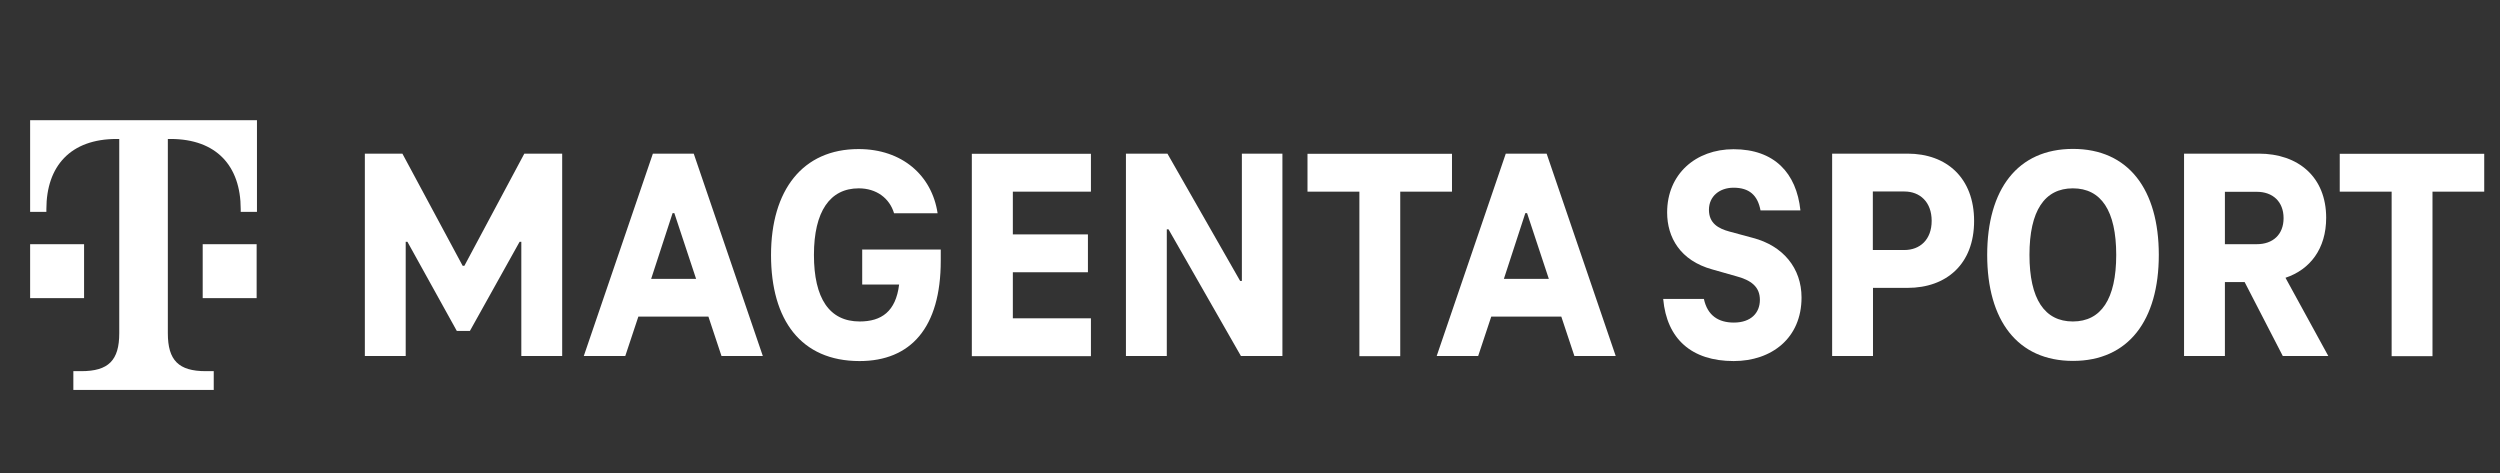 <?xml version="1.0" encoding="UTF-8"?>
<svg xmlns="http://www.w3.org/2000/svg" viewBox="0 0 158.49 30">
  
  <rect x="0" y="0" width="158.49" height="30" fill="#333333" stroke="none"/>
  
  <defs>
    <style>
      .st0 {
        fill-rule: evenodd;
      }

      .st0, .st1 {
        fill: #fff;
      }

      .st2 {
        display: none;
      }
    </style>
  </defs>
  <g id="MagentaSport">
    <g id="Wortmarke">
      <g>
        <path class="st1" d="M33.24,9.74h2.4v12.83h-2.59v-7.24h-.11l-3.15,5.65h-.83l-3.13-5.65h-.11v7.24h-2.59v-12.83h2.38l3.82,7.11h.11l3.8-7.11Z"/>
        <path class="st1" d="M45.74,22.57l-.83-2.5h-4.44l-.83,2.5h-2.63l4.38-12.83h2.59l4.38,12.83h-2.63ZM41.27,17.68h2.86l-1.38-4.17h-.11l-1.36,4.17Z"/>
        <path class="st1" d="M54.64,15.82h5v.71c0,4.24-1.9,6.36-5.15,6.36-3.72,0-5.61-2.61-5.61-6.72s2-6.72,5.55-6.72c2.76,0,4.65,1.67,5.01,4.07h-2.76c-.29-.96-1.12-1.58-2.24-1.58-1.82,0-2.84,1.46-2.84,4.22s.98,4.22,2.9,4.22c1.38,0,2.29-.63,2.5-2.34h-2.34v-2.23h-.02Z"/>
        <path class="st1" d="M69.16,12.15h-4.95v2.71h4.76v2.4h-4.76v2.92h4.95v2.4h-7.55v-12.83h7.55v2.4Z"/>
        <path class="st1" d="M78.72,9.74h2.58v12.83h-2.63l-4.59-8.03h-.11v8.03h-2.59v-12.83h2.63l4.61,8.07h.11v-8.07Z"/>
        <path class="st1" d="M82.89,12.15v-2.4h9.16v2.4h-3.28v10.43h-2.59v-10.43h-3.28Z"/>
        <path class="st1" d="M99.81,22.57l-.83-2.5h-4.44l-.83,2.5h-2.63l4.38-12.83h2.59l4.38,12.83h-2.63ZM95.33,17.68h2.86l-1.38-4.17h-.11l-1.36,4.17Z"/>
        <path class="st1" d="M105.44,18.95h2.58c.23,1.07.94,1.5,1.9,1.5,1.09,0,1.65-.62,1.65-1.44s-.54-1.25-1.54-1.51l-1.48-.42c-2.03-.56-2.86-2.03-2.86-3.61,0-2.44,1.82-4.01,4.21-4.01,2.59,0,3.99,1.51,4.24,3.88h-2.53c-.18-.96-.71-1.44-1.71-1.44-.88,0-1.56.54-1.56,1.4s.6,1.19,1.3,1.38l1.48.4c1.92.5,3.09,1.92,3.09,3.78,0,2.58-1.9,4.03-4.3,4.03-2.67,0-4.24-1.4-4.47-3.93Z"/>
        <path class="st1" d="M120.93,9.74c2.48,0,4.22,1.54,4.22,4.27s-1.75,4.24-4.22,4.24h-2.19v4.32h-2.59v-12.83h4.79ZM120.73,15.85c.98,0,1.73-.65,1.73-1.85s-.75-1.86-1.73-1.86h-2v3.71h2Z"/>
        <path class="st1" d="M125.98,16.16c0-4.15,1.92-6.72,5.44-6.72s5.44,2.58,5.44,6.72-1.92,6.72-5.44,6.72-5.44-2.57-5.44-6.72ZM134.16,16.16c0-2.81-.96-4.22-2.75-4.22s-2.75,1.42-2.75,4.22.96,4.22,2.75,4.22,2.75-1.42,2.75-4.22Z"/>
        <path class="st1" d="M147.6,22.57h-2.88l-2.42-4.69h-1.25v4.69h-2.59v-12.83h4.74c2.5,0,4.27,1.48,4.27,4.07,0,1.96-1.02,3.28-2.58,3.8l2.71,4.95ZM141.05,12.15v3.33h2.03c1,0,1.69-.6,1.69-1.65s-.69-1.67-1.69-1.67h-2.03Z"/>
        <path class="st1" d="M148.33,12.15v-2.4h9.16v2.4h-3.28v10.43h-2.59v-10.43h-3.28Z"/>
      </g>
    </g>
    <g id="Telekom_Logo">
      <path class="st1" d="M5.33,18.9H1.91v-3.42h3.42v3.42h0ZM1.91,7.61v5.82h1.03v-.17c0-2.74,1.54-4.45,4.45-4.45h.17v12.32c0,1.71-.68,2.4-2.4,2.4h-.51v1.19h8.9v-1.19h-.51c-1.71,0-2.4-.68-2.4-2.4v-12.32h.17c2.91,0,4.45,1.71,4.45,4.45v.17h1.03v-5.81H1.91ZM12.85,18.9h3.42v-3.42h-3.42v3.42h0Z"/>
    </g>
  </g>
  <g id="Dyn" class="st2">
    <path class="st0" d="M123.07,11.6v9.81c0,.19.16.35.36.35h1.58c.2,0,.36-.16.36-.35v-9.81c0-1.87,1.54-3.39,3.44-3.39s3.44,1.52,3.44,3.39v9.82c0,.19.15.34.34.34h1.61c.19,0,.34-.15.34-.34v-9.82c0-3.11-2.57-5.64-5.73-5.64s-5.73,2.53-5.73,5.64Z"/>
    <path class="st0" d="M121.51,4.42c-1.95,1.92-3.02,4.47-3.02,7.18v9.79c0,.21.17.37.38.37h1.54c.21,0,.38-.17.38-.37v-9.79c0-4.36,3.6-7.9,8.03-7.9s8.03,3.54,8.03,7.9v9.78c0,.21.17.38.39.38h1.52c.21,0,.39-.17.39-.38v-9.78h0c0-2.71-1.07-5.27-3.02-7.18-1.95-1.92-4.54-2.98-7.3-2.98s-5.35,1.06-7.3,2.98Z"/>
    <path class="st0" d="M111.6,11.6V1.79c0-.19-.16-.35-.36-.35h-1.58c-.2,0-.36.16-.36.35v9.81c0,1.87-1.54,3.39-3.44,3.39s-3.44-1.52-3.44-3.39V1.78c0-.19-.15-.34-.34-.34h-1.61c-.19,0-.34.15-.34.34v9.82c0,3.11,2.57,5.64,5.73,5.64s5.73-2.53,5.73-5.64Z"/>
    <path class="st0" d="M115.82,1.44h-1.54c-.21,0-.38.17-.38.37v9.79c0,3.87-2.84,7.1-6.58,7.77h0c-.18.03-.31.18-.31.37v7.91c0,.19.16.35.36.35h1.58c.2,0,.36-.16.36-.35v-6.3s0,0,0,0c0-.1.06-.18.15-.21,0,0,0,0,0,0,1.38-.5,2.65-1.29,3.72-2.35,1.95-1.92,3.02-4.47,3.02-7.18V1.82c0-.21-.17-.37-.38-.37Z"/>
    <path class="st0" d="M95.92,1.44h1.54c.21,0,.38.17.38.37v9.79c0,3.87,2.84,7.1,6.58,7.77h0c.18.03.31.18.31.37v7.91c0,.19-.16.35-.36.35h-1.58c-.2,0-.36-.16-.36-.35v-6.3s0,0,0,0c0-.1-.06-.18-.15-.21,0,0,0,0,0,0-1.38-.5-2.65-1.29-3.72-2.35-1.95-1.92-3.02-4.47-3.02-7.18V1.82c0-.21.17-.37.38-.37Z"/>
    <path class="st0" d="M90.23,4.42c-1.95-1.92-4.54-2.98-7.3-2.98h-9.94c-.21,0-.38.17-.38.37v1.51c0,.21.17.37.38.37h9.94c4.43,0,8.03,3.54,8.03,7.9s-3.6,7.9-8.03,7.9h-7.8c-.13,0-.23-.1-.23-.23v-6.73c0-.21-.17-.38-.39-.38h-1.52c-.21,0-.38.17-.38.38v8.84c0,.21.17.38.39.38h9.94c2.76,0,5.35-1.06,7.3-2.98,1.95-1.92,3.02-4.47,3.02-7.18s-1.07-5.27-3.02-7.18Z"/>
    <path class="st0" d="M82.94,5.96h0s-9.96,0-9.96,0c-.2,0-.36.16-.36.35v1.56c0,.19.16.35.36.35h9.96c1.9,0,3.44,1.52,3.44,3.39s-1.54,3.39-3.44,3.39h-3.21c-.12,0-.23-.1-.23-.22v-2.26c0-.19-.15-.34-.34-.34h-1.61c-.19,0-.34.15-.34.34v4.36c0,.21.17.38.39.38h.3s0,0,0,0h5.05c3.16,0,5.73-2.53,5.73-5.64s-2.57-5.64-5.73-5.64Z"/>
  </g>
  <g id="Barmer_ProB" class="st2">
    <path class="st1" d="M124.96.6c.11,0,.22.04.3.12.08.08.12.18.12.3v27.37c0,.23-.19.42-.42.42h-43.93c-.11,0-.22-.04-.3-.12-.08-.08-.12-.19-.12-.3V1.02c0-.23.19-.42.42-.42h43.93ZM122.3,20.94c0-.07-.03-.15-.07-.21l-3.9-8.45c-.25-.54-.32-.65-.45-.65-.14,0-.21.1-.46.65l-3.88,8.45c-.03.07-.06.14-.06.21,0,.12.08.17.27.17h.24c.27,0,.34-.07.49-.39l3.4-7.49,1.61,3.54s.03.08.04.12c0,.05-.04.07-.13.07h-2.5l-.21.45c-.03.06-.05.13-.06.2,0,.12.08.17.26.17h2.89c.15,0,.18.04.24.16l1.25,2.77c.15.32.22.39.49.39h.28c.18,0,.27-.05.27-.18h0ZM117.87,5.42s-.03,0-.03-.02c0,0,0,0,0,0v-1.15s.01-.03.03-.03c0,0,0,0,0,0h1.51c.44,0,.89.07.89.58,0,.55-.46.62-.89.62h-1.51ZM116.57,3.41h0v5.15c0,.12.1.22.22.22,0,0,0,0,0,0h.83c.12,0,.22-.09.22-.22,0,0,0,0,0,0v-2.06s.01-.03.02-.03c0,0,0,0,0,0h1.25c.75,0,1.04.38,1.04.89v1.2c0,.12.1.22.22.22,0,0,0,0,0,0h.85c.12,0,.22-.1.22-.22,0,0,0,0,0,0v-1.31c0-.49-.28-1.06-.86-1.25-.02,0-.02-.01,0-.02.51-.08.9-.65.9-1.29,0-1.06-.7-1.5-1.69-1.5h-3c-.12,0-.22.1-.22.22h0ZM110.86,3.41v5.15c0,.12.1.22.22.22,0,0,0,0,0,0h3.93c.12,0,.22-.1.22-.22,0,0,0,0,0,0v-.62c0-.12-.1-.22-.22-.22,0,0,0,0,0,0h-2.86s-.03,0-.03-.02c0,0,0,0,0,0v-1.19s.01-.03.02-.03c0,0,0,0,0,0h2.86c.12,0,.22-.1.22-.22,0,0,0,0,0,0v-.61c0-.12-.1-.22-.22-.22,0,0,0,0,0,0h-2.86s-.03,0-.03-.02c0,0,0,0,0,0v-1.15s.01-.03.03-.03c0,0,0,0,0,0h2.86c.12,0,.22-.1.22-.22,0,0,0,0,0,0v-.57c0-.12-.1-.22-.22-.22,0,0,0,0,0,0h-3.93c-.12,0-.22.1-.22.22,0,0,0,0,0,0ZM103.1,3.41h0v5.15c0,.12.1.22.22.22,0,0,0,0,0,0h.79c.12,0,.22-.1.22-.22,0,0,0,0,0,0v-3.82c0-.05.02-.06.03,0l1.29,3.86c.04.11.15.19.27.19h.69c.12,0,.23-.08.26-.19l1.29-3.86c.02-.05.03-.05.03,0v3.82c0,.12.1.22.22.22,0,0,0,0,0,0h.79c.12,0,.22-.1.22-.22,0,0,0,0,0,0V3.41c0-.12-.1-.22-.22-.22,0,0,0,0,0,0h-1.61c-.12,0-.23.08-.27.19l-1.06,3.27s-.02.03-.03,0l-1.05-3.27c-.04-.11-.15-.19-.27-.19h-1.61c-.12,0-.22.09-.22.22,0,0,0,0,0,0h0ZM110.88,15.84c.04.37.04.74.01,1.1-.16-.17-.38-.26-.61-.23-.04,0-.1.01-.15.02,0-.17-.02-.33-.05-.5.12-.05.24-.12.36-.19.13-.08.26-.16.37-.26.02-.02.04-.04.06-.05,0,.03,0,.07.01.1ZM103.2,14.15c-.37.01-.73.08-1.07.21-.16.06-.32.15-.45.26.31-.8.84-1.5,1.51-2.04.28-.25.59-.45.92-.61.04-.02.09-.04.15-.07.13-.06.26-.11.39-.15.23,0,.46.02.68.06.28.04.56.1.83.18.26.09.52.19.77.31,0,0,.61.27,1.01.62.45.38.64.56.93.95.17.23.33.47.47.72.13.23.23.47.33.72-.04.01-.08.02-.12.03-.22.04-.47.03-.7.01-.46-.05-.92-.14-1.36-.28-.1-.03-.2-.06-.29-.09-.11-.03-.22-.07-.33-.1-.36-.12-.93-.26-1.37-.37-.21-.06-.41-.11-.62-.16-.23-.05-.47-.1-.71-.14-.32-.05-.64-.07-.97-.06ZM107.83,12.64c-.23-.17-.48-.31-.73-.44-.69-.33-1.44-.52-2.2-.54.48-.13.97-.2,1.47-.2,1.47,0,2.83.56,3.48,1.44l.03.05s0,0,0,0c.02.03.04.07.07.1l.02.03s.02.03.02.04c0,.01.01.02.02.03l.02.03.02.03c.09.18.15.37.17.57v.02c.02.09.05.17.09.25,0,0,0,.02.01.02.02.04.04.09.07.13,0,.01,0,.02.01.03,0,.05-.01.11-.03.16-.02.11-.05.22-.09.32-.05.1-.1.2-.17.29-.06.08-.14.15-.23.2-.02.01-.04.02-.06.03-.08-.24-.18-.46-.3-.68-.13-.25-.29-.5-.46-.73-.17-.23-.36-.44-.56-.64-.05-.05-.1-.1-.16-.15l-.16-.14c-.11-.09-.22-.17-.34-.26ZM110.64,16.9c.09.03.16.09.22.16l-.03.2s0,.03-.01.04c0,.02,0,.03,0,.05-.22,1.09-.8,2.07-1.66,2.77.02-.03.04-.06.05-.08l.12-.18.11-.19.03-.04.02-.05.05-.09c.13-.25.24-.52.33-.79.09-.27.15-.55.2-.83.05-.32.07-.65.06-.97.06-.02.12-.03.18-.03.11-.02.23,0,.34.03ZM109.9,15.5l.03-.02c.1-.06.18-.13.25-.21.07-.08.13-.18.17-.28.04-.1.08-.21.1-.32.02-.07.03-.13.03-.2.14.33.25.68.33,1.04,0,.01,0,.03,0,.04,0,.01,0,.02.01.03,0,.01,0,.02,0,.03-.03.03-.07.06-.11.09-.12.09-.24.16-.37.23-.09.04-.22.1-.32.14-.03-.19-.07-.39-.14-.57ZM108.61,20.52s-.03.01-.03.02c-.03.02-.06.04-.09.06-.71.4-1.52.61-2.34.61-1.31,0-2.56-.54-3.45-1.49,1.3.6,2.41.32,2.64.25.39-.12.68-.27.89-.44.22-.18.35-.35.37-.55.11-.75-.25-.92-.97-1.24.23.13.5.28.66.49.15.21.21.55.07.75-.03.05-.07.09-.11.12,0,0,0,0-.01,0-.02.02-.04.03-.06.05,0,0-.02.01-.02.02-.05.04-.1.07-.16.11-.28.16-.61.25-1.02.3-.61.08-1.22,0-1.79-.21-.06-.02-.13-.05-.19-.08-.19-.08-.35-.2-.5-.34-.12-.11-.22-.24-.31-.38-.06-.09-.11-.19-.16-.28-.05-.1-.1-.2-.14-.31-.04-.11-.08-.22-.11-.33-.03-.11-.06-.22-.08-.33-.02-.11-.04-.22-.05-.34-.02-.11-.03-.22-.03-.33,0-.11,0-.21,0-.32,0-.1,0-.2.02-.3.01-.11.03-.22.07-.33.03-.1.08-.2.14-.29.02-.04.05-.08.08-.12.04-.05.09-.1.14-.15.07-.06.15-.11.23-.16l.03-.02c.11-.06.22-.11.34-.15.46-.16,1.1-.16,1.56-.08.04,0,.08.01.11.02.02,0,.05.01.1.02.35.07.71.15,1.06.24.75.17,1.51.37,2.28.49.39.06.78.12,1.17.13.21.01.42,0,.62-.04.05,0,.1-.02.15-.03.06.18.11.37.14.56-.29.11-.59.21-.9.27-.27.07-.87.18-1.16.22-.59.09-1.17.13-1.76.16-.3.02-.6.02-.9.03-.15,0-.81,0-.81,0l.04.04h0l.04.04h.31c.15,0,.29,0,.45,0,.3,0,.6,0,.9-.01.6-.02,1.19-.06,1.79-.13.59-.07,1.19-.17,1.76-.36.1-.03.2-.07.29-.11.02.15.04.31.05.46-.13.04-.26.09-.39.15-.11.05-.22.11-.33.17-.21.12-.42.26-.62.41-.2.14-.39.3-.58.45s-.36.34-.55.5c-.27.24-.55.47-.83.69-.03.02-.05.05-.07.09-.02.04-.05.08-.09.12-.02.02-.03.04-.05.05l-.04.05-.1.11c.18-.12.52-.42.68-.55.2-.15.38-.3.57-.46l.56-.47c.19-.15.38-.3.58-.44.2-.14.41-.27.61-.39.1-.06.21-.12.32-.17.1-.05.21-.1.32-.14h0c.01.32,0,.63-.05.93-.12.86-.45,1.69-.96,2.4-.11.08-.23.16-.34.23h0ZM110.46,13.9s0,0-.02-.04c-.01-.04-.02-.08-.03-.12,0-.02,0-.04,0-.06,0-.03,0-.05-.01-.08h0c-.03-.18-.09-.35-.17-.51l-.02-.04-.02-.04s-.03-.05-.04-.08c-.03-.04-.06-.09-.09-.14l-.04-.05c-.67-.9-2.06-1.52-3.65-1.52-.76,0-1.51.15-2.21.46l-.11.05h-.01c-.36.18-.7.4-.99.66h-.01c-.81.67-1.39,1.55-1.69,2.54-.03.08-.05.17-.07.26,0,.03-.01.05-.02.08l-.02.08s-.02.07-.02.1c-.01.05-.02.1-.03.15,0,.02,0,.04-.01.06-.03.17-.05.35-.05.53v.37s0,.06,0,.09c0,.12.02.23.03.34.04.36.12.72.24,1.07,0,.02.02.04.02.05.01.03.02.05.03.07.01.03.02.06.03.09,0,.02.02.03.02.05.02.04.04.09.06.14,0,0,0,.01,0,.02.02.04.04.08.05.12,0,.01.01.03.02.04l.05.1s.02.03.02.04c.02.03.03.06.05.09.03.05.06.1.09.16,0,0,0,0,0,.01,0,.01.02.02.02.03.08.13.16.25.26.37.01.01.09.11.12.15.04.05.08.1.08.1,1.08,1.27,2.72,1.91,4.37,1.72.66-.08,1.3-.29,1.87-.62,0-.01.02-.02.03-.03,0,0,0,0,.01,0,0,0,.02-.01.03-.02.02,0,.04-.02.04-.02h0c1.22-.74,2.07-1.97,2.34-3.37,0,0,0-.01,0-.02,0,0,0,0,0,0,0,0,0,0,0,0h0c.09-.5.11-1.01.05-1.51-.01-.1-.03-.19-.04-.29,0,0,0-.01,0-.02v-.03s0-.03,0-.04c-.1-.47-.25-.92-.47-1.34-.03-.04-.05-.08-.06-.12v-.02s-.02-.04-.03-.06h0ZM98.17,5.42s-.03,0-.03-.02c0,0,0,0,0,0v-1.15s.01-.03.03-.03c0,0,0,0,0,0h1.51c.44,0,.89.07.89.58,0,.55-.46.62-.89.62h-1.51ZM96.87,3.41v5.15c0,.12.1.22.22.22,0,0,0,0,0,0h.83c.12,0,.22-.1.22-.22,0,0,0,0,0,0v-2.06s.01-.03.02-.03c0,0,0,0,0,0h1.25c.75,0,1.04.38,1.04.89v1.2c0,.12.1.22.22.22,0,0,0,0,0,0h.85c.12,0,.22-.1.22-.22,0,0,0,0,0,0v-1.31c0-.49-.28-1.06-.86-1.25-.02,0-.02-.01,0-.02.5-.08.89-.65.89-1.29,0-1.06-.7-1.5-1.69-1.5h-3c-.12,0-.22.1-.22.22h0ZM96.54,11.79h-.33c-.2,0-.27.06-.27.27v8.79c0,.21.07.27.27.27h.33c.2,0,.27-.05.27-.27v-8.79c0-.21-.07-.27-.27-.27h0ZM90.29,8.52c-.02.06-.02.13.02.18.04.05.1.08.16.08h.85c.1,0,.2-.07.23-.16l.42-1.16s.02-.02.03-.02h2.37s.02,0,.03.02l.42,1.16c.04.1.13.16.23.16h.9c.06,0,.12-.03.16-.08.04-.05.05-.12.02-.18l-1.92-5.15c-.04-.11-.14-.18-.26-.18h-1.46c-.12,0-.22.07-.26.18l-1.94,5.15h0ZM86.06,7.71s-.03,0-.03-.02c0,0,0,0,0,0v-1.19s.01-.03.02-.03c0,0,0,0,0,0h1.51c.44,0,.89.07.89.6,0,.57-.46.64-.89.64h-1.51ZM86.06,5.42s-.03,0-.03-.02c0,0,0,0,0,0v-1.15s.01-.03.03-.03c0,0,0,0,0,0h1.51c.44,0,.89.07.89.58,0,.55-.46.62-.89.62h-1.51ZM84.73,3.41v5.14c0,.12.1.22.22.22,0,0,0,0,0,0h3.24c.76,0,1.59-.46,1.59-1.5,0-.92-.49-1.27-.79-1.39-.02-.01-.02-.02,0-.03.29-.12.78-.47.78-1.3,0-.7-.56-1.37-1.53-1.37h-3.3c-.12,0-.22.1-.22.22,0,0,0,0,0,0h0ZM84.65,12.05v8.79c0,.21.06.27.27.27h4.89c.2,0,.27-.06.27-.27v-.32c0-.21-.07-.27-.27-.27h-4.16c-.09,0-.13-.04-.13-.13v-8.07c0-.21-.07-.27-.27-.27h-.33c-.2,0-.27.06-.27.27ZM124.99,28.22v-4.26h-44.12v4.26c0,.17.14.31.31.31h43.5c.17,0,.31-.14.31-.31h0s0,0,0,0ZM92.76,26.16l.7-.79c.06-.07.1-.09.18-.09h.08c.07,0,.13.02.13.1,0,.03,0,.05-.02.07,0,0-.01.01,0,0h0s0,.02,0,.02l-.72.81.73.82s.04.06.04.09h0c0,.09-.06.11-.13.11h-.08c-.07,0-.14-.03-.18-.09l-.7-.79v.75c0,.09-.05.14-.14.14h-.07c-.09,0-.14-.05-.14-.14v-1.77c0-.09.05-.14.14-.14h.07c.09,0,.14.05.14.14,0,0,0,.74,0,.74ZM92.39,6.41s-.03-.02-.03-.04c0,0,0,0,0,0l.81-2.2s.02-.02.03,0l.81,2.2s0,.03-.02.04c0,0,0,0,0,0h-1.59ZM85.58,26.98c.08,0,.14.04.14.12v.07c0,.09-.05.14-.14.14h-1.16c-.09,0-.16-.03-.16-.12,0-.05.01-.07.05-.11l.65-.71c.23-.25.32-.4.32-.54,0-.15-.12-.25-.29-.25-.13,0-.23.05-.36.16-.03.03-.06.04-.09.04h0s-.08-.03-.11-.07l-.02-.03v-.02s0,0,0,0c-.02-.02-.03-.05-.04-.08,0-.04.02-.08.06-.11.16-.15.36-.23.58-.24.36,0,.63.22.63.58,0,.23-.11.43-.39.74l-.37.41h.72,0ZM86.22,26.99s.06.09.06.15c0,.11-.09.2-.19.2,0,0,0,0,0,0-.11,0-.2-.09-.2-.2h0c0-.11.09-.2.2-.2.06,0,.11.02.15.06ZM88.55,26.7c0,.42-.29.62-.82.62h-.45c-.09,0-.14-.05-.14-.14v-1.77c0-.09.05-.14.14-.14h.44c.48,0,.78.18.78.57,0,.19-.06.32-.18.41.15.09.24.26.23.44h0ZM87.49,26.12h.27c.27,0,.39-.08.39-.26s-.14-.25-.44-.25h-.22v.51h0ZM87.73,26.98c.35,0,.48-.08.48-.28,0-.17-.13-.25-.45-.25h-.28v.52h.24,0ZM92.11,26.73c0,.37-.31.62-.74.62-.24,0-.48-.09-.66-.25-.04-.03-.06-.06-.06-.1h0s.02-.07.03-.09l.05-.06h0s.02-.02.03-.03c.02-.02.04-.02.07-.02.03,0,.06.02.09.04.12.11.28.17.45.18.25,0,.39-.1.39-.27,0-.14-.08-.21-.4-.29-.44-.12-.63-.27-.63-.6,0-.36.29-.6.67-.6.23,0,.45.08.63.22.04.03.06.06.06.1h0s0,.02,0,.02c0,.02-.02.05-.03.06l-.04.05s-.06.06-.1.06h0s-.06-.02-.08-.03c-.12-.09-.27-.15-.42-.15-.2,0-.32.1-.32.26,0,.14.09.21.39.29.44.11.63.27.64.6ZM95.17,26.98c.08,0,.13.04.14.11h0v.08c0,.09-.05.14-.14.14h-.96c-.09,0-.14-.05-.14-.14v-1.77c0-.09.05-.14.14-.14h.95c.09,0,.14.05.14.14v.07c0,.09-.05.14-.14.14h-.75v.51h.66c.09,0,.14.05.14.14v.06c0,.09-.05.14-.14.14h-.66v.52h.75,0ZM95.58,25.61c-.09,0-.14-.05-.14-.14v-.07c0-.09.05-.14.14-.14h1.31c.08,0,.14.05.14.13v.07c0,.09-.05.14-.14.14h-.48v1.57c0,.09-.05.14-.14.14h-.07c-.09,0-.14-.05-.14-.14v-1.57s-.49,0-.49,0ZM98.65,26.7c0,.42-.29.62-.82.62h-.44c-.09,0-.14-.05-.14-.14v-1.77c0-.09.05-.14.14-.14h.44c.48,0,.78.18.78.57,0,.19-.06.32-.18.41.15.09.23.24.23.44h0ZM97.59,26.12h.27c.27,0,.39-.08.39-.26s-.14-.25-.44-.25h-.22v.51h0ZM97.84,26.98c.35,0,.48-.08.47-.28,0-.17-.13-.25-.45-.25h-.28v.52h.25ZM101.95,26.98c.09,0,.14.05.14.13v.07c0,.09-.05.14-.14.14h-.98c-.09,0-.14-.05-.14-.14v-1.77c0-.09.05-.14.14-.14h.06c.09,0,.14.05.14.14v1.57h.78ZM103.51,26.98c.08,0,.14.05.14.13v.07c0,.09-.05.14-.14.14h-.98c-.09,0-.14-.05-.14-.14v-1.77c0-.09.05-.14.14-.14h.06c.09,0,.14.05.14.14v1.57h.78ZM106.18,26.7c0,.42-.29.62-.82.62h-.45c-.09,0-.14-.05-.14-.14v-1.77c0-.09.05-.14.14-.14h.44c.48,0,.78.18.78.57,0,.19-.06.32-.18.41.15.09.23.24.23.44h0ZM105.11,26.12h.28c.27,0,.39-.08.39-.26,0-.16-.14-.25-.45-.25h-.22v.51ZM105.36,26.98c.35,0,.48-.08.48-.28,0-.17-.13-.25-.45-.25h-.28v.52h.24,0ZM107.96,25.28c.08,0,.14.05.14.14v1.03c0,.57-.33.9-.83.9s-.8-.32-.8-.89v-1.04c0-.09.05-.14.14-.14h.06c.09,0,.14.05.14.14v1.03c0,.36.17.56.47.56s.48-.2.48-.56v-1.04c0-.09.05-.14.14-.14,0,0,.07,0,.07,0ZM109.82,25.41c0-.09.05-.14.14-.14h.06c.08,0,.14.05.14.14v1.77c0,.1-.04.16-.13.16-.07,0-.1-.03-.16-.11l-.99-1.27v1.22c0,.09-.05.14-.14.14h-.06c-.09,0-.14-.05-.14-.14v-1.77c0-.1.04-.16.13-.16.07,0,.1.03.16.11l.99,1.27v-1.22h0ZM111.23,25.28c.65,0,1.09.4,1.08,1,0,.63-.44,1.04-1.11,1.04h-.47c-.09,0-.14-.05-.14-.14v-1.77c0-.09.05-.14.14-.14,0,0,.5,0,.5,0ZM111.21,26.98c.48,0,.76-.26.76-.7,0-.41-.28-.67-.75-.67h-.29v1.37h.28ZM113.73,26.98c.08,0,.14.04.14.13v.07c0,.09-.05.14-.14.14h-.96c-.09,0-.14-.05-.14-.14v-1.77c0-.09.05-.14.14-.14h.95c.09,0,.14.05.14.14v.07c0,.09-.05.14-.14.14h-.75v.51h.66c.09,0,.14.05.14.14v.06c0,.09-.05.14-.14.14h-.66v.52h.75ZM115.49,26.73c0,.37-.31.62-.74.62-.24,0-.48-.09-.66-.25-.04-.03-.06-.06-.06-.1h0s.02-.07.03-.09l.05-.06h0s.02-.02.03-.03c.02-.02.04-.02.07-.02.03,0,.06.02.08.04.13.11.28.17.45.18.25,0,.39-.1.39-.27,0-.14-.08-.21-.4-.29-.44-.12-.63-.27-.63-.6,0-.36.29-.6.67-.6.23,0,.45.08.63.22h0s.02.03.03.04c.02.02.02.04.02.07,0,.02,0,.04-.02.06,0,0,0,0-.01.02,0,0,0,0,0,0h0s-.04.06-.04.06c-.02.04-.06.06-.1.06h0s-.06-.02-.08-.03c-.12-.09-.27-.15-.42-.15-.2,0-.32.1-.32.26,0,.14.09.21.39.29.44.11.63.27.64.6ZM116.92,26.98c.08,0,.14.05.14.13v.07c0,.09-.05.14-.14.14h-.98c-.09,0-.14-.05-.14-.14v-1.77c0-.09.05-.14.14-.14h.07c.09,0,.14.05.14.14v1.57s.78,0,.78,0ZM117.55,25.28c.08,0,.14.05.14.14v1.77c0,.09-.05.14-.14.14h-.07c-.09,0-.14-.05-.14-.14v-1.77c0-.09.05-.14.14-.14,0,0,.07,0,.07,0ZM119.48,26.43c0-.09.05-.14.14-.14h.07c.09,0,.14.06.12.15v.59c0,.07-.02.11-.08.14-.22.11-.46.17-.71.17-.56,0-1.01-.43-1.01-1.03s.45-1.05,1.04-1.05c.25,0,.5.08.7.24.04.03.06.06.06.11,0,.03-.01.06-.04.09l-.04.05h0s-.02.02-.03.03c-.02.01-.04.02-.06.02h0s-.06-.01-.08-.03c-.15-.1-.32-.16-.5-.16-.4,0-.69.29-.69.72s.3.71.68.71c.15,0,.3-.02.44-.08v-.5h0ZM90.55,27.15s0,.04,0,.06c-.01.06-.07.09-.13.09h-.05c-.09,0-.13-.03-.17-.12l-.25-.54h-.6s-.08-.01-.11-.04l-.27.59c-.04.09-.08.13-.17.13h-.05c-.08,0-.14-.04-.14-.11h0s0-.06.02-.08l.78-1.7c.06-.14.09-.18.17-.18s.1.04.17.18l.79,1.69s.01.02.02.04ZM89.79,26.31l-.21-.47-.21.47h.42ZM99.06,27.19c-.04.09-.08.13-.17.13h-.05c-.08,0-.14-.04-.14-.11h0s0-.06.02-.08l.78-1.7c.06-.14.09-.18.17-.18s.1.04.17.18l.79,1.7h0s.02.05.02.05h0c0,.09-.06.13-.14.13h-.05c-.09,0-.13-.03-.17-.12l-.25-.54h-.6s-.08-.01-.11-.04c0,0-.27.59-.27.59ZM99.89,26.31l-.21-.47-.21.47h.42ZM120.36,27.19c-.04.09-.08.13-.17.13h-.05c-.08,0-.14-.04-.14-.11h0s0-.06.02-.08l.78-1.7c.06-.14.09-.18.17-.18s.1.04.17.18l.79,1.7h0s.02.05.02.05h0c0,.09-.06.13-.14.13h-.05c-.09,0-.13-.03-.17-.12l-.25-.54h-.6s-.08-.01-.11-.04c0,0-.27.59-.27.59ZM121.18,26.31l-.21-.47-.21.47h.42Z"/>
  </g>
  <g id="BBL" class="st2">
    <g id="Calque_1-2">
      <g>
        <path class="st1" d="M77.88,7.81c-.32.15-.74.23-1.05.23-.71,0-.89-.28-.9-.64h2.38c.05-.2.08-.5.08-.63,0-1.02-.66-1.46-1.55-1.46-1.5,0-2.01,1.2-2.01,1.98,0,.84.61,1.53,1.73,1.53.34,0,.77-.06,1.17-.19l.15-.82h0ZM76,6.74c.08-.32.35-.66.86-.66.43,0,.57.3.57.66h-1.42M85,7.85c.3.13.62.19.94.19.19,0,.65-.02.65-.3,0-.48-1.39-.23-1.39-1.34,0-.79.92-1.1,1.7-1.1.29,0,.7.06,1.12.2l-.25.76c-.3-.12-.58-.19-.93-.19-.26,0-.54.06-.54.29,0,.37,1.45.35,1.45,1.19s-.7,1.24-1.57,1.26c-.51,0-1.05-.07-1.41-.17l.23-.79M88.52,10.75l-.13.69h.01c.19-.39.56-.77,1.04-.77.15,0,.34.02.49.08l-.26,1.02c-.15-.12-.32-.14-.54-.14-.49,0-.78.43-.86.92l-.33,1.55h-1.16l.71-3.36h1.03M92.83,13.18c-.32.15-.74.23-1.05.23-.71,0-.89-.28-.9-.64h2.38c.05-.2.08-.5.08-.63,0-1.02-.66-1.46-1.55-1.46-1.5,0-2.01,1.2-2.01,1.98,0,.84.61,1.53,1.73,1.53.34,0,.77-.06,1.17-.19l.15-.82h0ZM90.95,12.11c.08-.32.35-.66.86-.66.43,0,.57.3.57.66h-1.42M95.99,14.1h1.06c.02-.17.04-.34.07-.5l.9-4.33h-1.14l-.41,2.02h-.01c-.17-.36-.58-.62-1.17-.62-1.15,0-1.7,1.02-1.7,2.13,0,.75.53,1.39,1.25,1.39.64,0,.92-.24,1.22-.61h.01l-.09.53h0ZM95.35,13.29c-.37,0-.55-.28-.55-.69,0-.52.33-1.04.88-1.04.39,0,.55.35.55.68,0,.44-.33,1.05-.88,1.05M98.54,9.35h1.17l-.18.85h-1.17l.18-.85h0ZM98.24,10.75h1.17l-.7,3.36h-1.17l.7-3.36M99.72,10.75h.66l.16-.72,1.22-.33-.23,1.05h.8l-.14.81h-.84l-.2.93c-.05.25-.1.42-.1.58,0,.23.15.37.38.37.12,0,.25-.05.37-.1l-.13.77c-.24.04-.49.06-.72.06-.59,0-1.06-.29-1.06-.99,0-.17.03-.34.1-.69l.2-.94h-.62l.14-.81M90.85,5.38l-1.14,2.12h-.01l-.3-2.12h-1.18l.74,3.35-.12.2c-.17.32-.35.55-.68.55-.15,0-.27-.02-.38-.05l-.18.86c.18.05.41.08.7.08.74,0,1.12-.39,1.46-.99l.12-.2,2.2-3.8h-1.23M86.62,13.07c-.3.14-.67.22-1.07.22-.72,0-1.23-.37-1.23-1.17,0-.85.58-2.05,1.79-2.05.37,0,.75.03,1.11.15l.18-.86c-.27-.09-.73-.18-1.48-.18-1.69,0-2.84,1.41-2.84,2.91,0,1.24.83,2.09,2.28,2.09.34,0,.76-.06,1.05-.13l.21-.98M82.42,6.83c0-.41-.25-.69-.64-.69-.57,0-.97.59-.97,1.11,0,.41.24.71.65.71.55,0,.96-.58.96-1.12"/>
        <path class="st1" d="M84.66,7.78c-.32,1.34-1.52,2.33-2.95,2.33-1.68,0-3.03-1.36-3.03-3.03s1.36-3.03,3.03-3.03c1.18,0,2.2.67,2.7,1.65.09.21.16.44.16.73,0,1.07-1.01,1.53-1.44,1.53-.1,0-.13-.05-.13-.13s.03-.2.06-.29l.48-2.1h-.73l-.1.42c-.24-.36-.59-.55-1-.55-.99,0-1.78.94-1.78,2.08,0,.84.62,1.43,1.34,1.43.35,0,.66-.21.87-.45h.02c0,.3.22.45.47.45.39,0,1.42-.29,2.05-1.02M81.44,19.53c-.3.09-.82.14-1.52.14h-1.47l.46-2.08h1.55c.58,0,.94.01,1.09.04.25.05.45.14.58.29.13.14.19.31.19.53s-.07.44-.22.64c-.14.2-.36.35-.66.44h0ZM78.03,21.56h2.42c.56,0,.96.1,1.19.29.23.19.34.42.34.71,0,.24-.08.47-.24.69-.16.22-.38.38-.65.47-.28.1-.84.15-1.68.15h-1.9l.51-2.31ZM82.9,20.5c.53-.2.93-.48,1.21-.82.33-.41.5-.9.5-1.46,0-.42-.1-.8-.28-1.14-.19-.35-.47-.62-.83-.83-.36-.2-.8-.34-1.31-.41-.31-.04-.85-.07-1.6-.07h-3.58l-2.19,9.87h4.95c1.07,0,1.93-.12,2.55-.35.63-.24,1.13-.63,1.49-1.16.36-.54.54-1.11.54-1.71,0-.46-.16-.88-.47-1.25-.25-.29-.57-.52-.98-.67M91.27,23.25c-.16.22-.38.38-.65.47-.28.1-.84.15-1.68.15h-1.9l.51-2.31h2.42c.56,0,.96.1,1.19.29.23.19.34.42.34.71,0,.24-.08.47-.24.69h0ZM87.98,19.67l.46-2.08h1.55c.58,0,.94.01,1.09.04.25.05.45.14.58.29.13.14.19.31.19.53s-.07.44-.22.64c-.14.2-.36.35-.66.44-.3.09-.82.14-1.52.14h-1.47ZM93.41,21.16c-.25-.29-.57-.52-.98-.67.53-.2.93-.48,1.21-.82.33-.41.5-.9.5-1.46,0-.42-.1-.8-.28-1.14-.19-.35-.47-.62-.83-.83-.36-.2-.8-.34-1.31-.41-.31-.04-.85-.07-1.6-.07h-3.58l-2.19,9.87h4.95c1.07,0,1.93-.12,2.55-.35.63-.24,1.13-.63,1.49-1.16.36-.54.54-1.11.54-1.71,0-.46-.16-.88-.47-1.25"/>
        <path class="st1" d="M135.61,15.53c-.01.24-.03.48-.05.72v-.06c-.54,5.91-4.94,10.59-10.54,11.71-.78.15-1.57.24-2.36.25h.01c-.07,0-.14,0-.21,0,0,0-.01,0-.02,0h0s-.02,0-.03,0c-.03,0-.07,0-.1,0-.07,0-.14,0-.21,0-.19,0-.37-.01-.56-.02h0c-6.79-.46-12.03-5.96-12.29-12.6-.02-.47-.01-.95.02-1.42,0-.09.01-.18.02-.27.6-6.78,6.27-11.94,13.02-12,.04,0,.07,0,.11,0,0,0,.01,0,.02,0,0,0,.02,0,.02,0,.18,0,.37,0,.55.01.68.03,1.35.11,2.01.24,5.89,1.16,10.31,6.22,10.59,12.29.02.39.02.77,0,1.16h0ZM73.33,28.15c-1.64,0-2.97-1.33-2.97-2.97V4.8c0-1.64,1.33-2.97,2.97-2.97h44.14c-1.74.66-3.35,1.67-4.74,3-1.48,1.41-2.61,3.1-3.34,4.95-.58,1.46-.92,3.02-.98,4.63-.07,1.76.18,3.49.74,5.14.04.13.09.25.14.38.64,1.7,1.59,3.25,2.83,4.59,1.24,1.34,2.7,2.42,4.34,3.2.22.1.44.2.66.29.12.05.23.09.35.14h-44.14ZM135.71,10.23c-.02-.06-.04-.12-.07-.18-.64-1.7-1.59-3.25-2.83-4.59-1.24-1.34-2.7-2.42-4.34-3.2-.23-.11-.47-.21-.71-.31-1.5-.61-3.08-.95-4.72-1.02-.2,0-.39-.01-.59-.01h0s-.09,0-.13,0c-.02,0-.05,0-.07,0h-48.92c-2.14,0-3.88,1.74-3.88,3.88v20.38c0,2.14,1.74,3.88,3.88,3.88h48.92s.04,0,.06,0c.05,0,.1,0,.16,0,1.62,0,3.2-.28,4.69-.8,1.86-.66,3.57-1.71,5.03-3.1,1.43-1.36,2.53-2.99,3.27-4.76.63-1.51.99-3.14,1.06-4.82.08-1.83-.2-3.62-.81-5.33"/>
        <path class="st1" d="M96.57,23.81l1.78-8.05h-2.31l-2.19,9.87h7.52l.4-1.82h-5.2M122.11,27.22c-.51-.01-.98-.05-1.44-.11.31.04.62.08.93.1.28.02.56.03.84.03.12,0,.23,0,.35,0-.23,0-.46,0-.68,0M130.56,12.51c-.09-.99-.33-1.19-1.1-1.38-1.55-.4-1.8-.66-3.32-1.98-.06-.05-.12-.11-.19-.16-.24-.21-.48-.42-.72-.62-1.21-1.03-1.86-1.53-2.56-2.03-.83-.6-2.05-1.32-2.95-1.72-.9-.4-1.74-.5-2.23-.51-.41-.01-.9.14-1.04.19-1.04.58-1.99,1.31-2.82,2.16-2.06,2.12-3.35,4.99-3.44,8.18,0,0,3.53-.04,4.27-.02.73.02.93.19,1.41.53.48.34.98,1.59,1.3,2.55.32.97.92,3.76,1.26,4.96.34,1.2.4.85.35.39-.05-.46-.28-2.03-.47-4-.2-1.97-.17-4.97-.17-4.97.03-1.18,0-2.33.31-4.62.3-2.17.69-3,.83-3.21.25-.4.56-.25.67-.14.11.11.07.93.05,1.73-.02.8.13,2.68.13,2.68.03.64.61,2.6,1.25,3.29.65.68,1.34.79,1.45.8.04,0,1.12,0,2.4.01h.91c1.67.01,3.36.02,3.45.02.18,0,.66.06.95-.21s.11-.93.02-1.92"/>
        <path class="st1" d="M114.06,6.03c.72-.67,1.53-1.26,2.39-1.74-.03,0-.04.02-.04.02-1.02.58-1.96,1.3-2.78,2.15.14-.14.29-.29.43-.42M128.79,15.14c-.49,0-1.57-.01-2.66-.02h-.91c-1.01,0-1.89-.01-2.13-.02-.56-.01-1.24-.18-1.68-.56-.88-.78-1.22-1.53-1.66-3.06-.44-1.53-.28-3.41-.24-4.3.04-.9-.11-.2-.19.14-.08.34-.27,1.06-.37,2.16-.1,1.1-.3,3.44-.29,5.23,0,1.79.17,4.3.27,5.22.1.92.35,3.45.27,3.79-.08.34-.45.34-.81-.15-.36-.48-.77-2.1-.96-2.76s-.53-2.87-1.22-4.26c-.69-1.38-1.12-1.43-1.84-1.46-.72-.03-4.2-.06-4.2-.06.02,4.43,2.4,8.33,5.97,10.47h.04s.47.23,1.21.21c1.13-.03,2.3-.57,2.93-.89.63-.32,2.14-1.28,3.32-2.14.55-.4,1.09-.88,1.58-1.33.34-.31.65-.61.91-.86.17-.16.32-.3.44-.41.59-.52,1.28-1.02,2.08-1.34.8-.32,1.11-.11,1.57-.51.47-.4.41-1.62.44-2.43.02-.8-.77-.64-1.87-.66"/>
        <path class="st1" d="M128.41,19.37c-.67.29-1.41.97-2.28,1.77-.29.27-.59.55-.91.83-.17.15-.35.31-.53.46-1.54,1.3-3.05,2.11-3.76,2.47-.71.36-1.63.86-2.73.98-1.1.13-1.22.06-1.22.06.43.22.87.41,1.32.58.77.27,1.56.46,2.36.58.45.06.93.1,1.44.11.23,0,.46,0,.68,0,.8-.02,1.59-.12,2.37-.3.04-.01.09-.03.13-.04.19-.06.37-.14.55-.24.8-.42,1.52-1.14,2.08-1.84.68-.86,1.29-2.09,1.7-3.26.41-1.17.56-1.68.56-2.17s-.76-.44-1.78,0"/>
        <path class="st1" d="M122.79,27.23c.59,0,1.18-.04,1.74-.15,0-.01.02-.02.03-.03-.58.1-1.18.16-1.77.18"/>
        <path class="st1" d="M124.56,27.05s-.02.02-.03.03c.21-.04.42-.09.63-.15-.2.05-.4.09-.6.12M132.58,20.19c-.03-.85-.39-1.33-1.12-1.34-.73,0-.83.5-1.14,1.59-.57,2.03-1.64,3.98-2.6,4.96-.69.71-1.08,1.02-1.24,1.14-.06.05-.09.06-.09.06,1.99-.59,3.6-1.68,4.98-3.24.3-.33.58-.68.85-1.04.36-.48.39-1.28.36-2.13"/>
        <path class="st1" d="M131.11,15.68c-.04.12-.14,1.09-.16,1.5-.02.41-.09.82.19,1.01.44.28.66.07,1.07.29.86.46.68,1.42.67,2.09,0,.67-.2,1.12-.2,1.12,1.22-1.96,1.93-3.88,2-6.39,0-.09,0-.09,0-.19,0,0-2.5.03-3.02.06-.52.03-.5.39-.54.51M131.09,14.03c.07.6.39.61,1.11.64.72.03,2.47,0,2.47,0-.06-2.61-.84-4.77-2.16-6.65,0,0,.37,1.06.26,2.14-.11,1.08-1.06,1.15-1.39,1.17-.33.02-.51.33-.5.63.01.3.16,1.47.22,2.07"/>
        <path class="st1" d="M132.46,8.72c-.08-.7-.4-1.3-.4-1.3-.18-.23-.37-.46-.57-.69-1.42-1.62-2.96-2.68-5.15-3.36,0,0,0,0,0,0,.09.07.86.67,1.58,1.44.88.95,1.32,1.91,1.95,3.31.42.95.49,1.86.74,2.23.4.59.88.57,1.4.25s.54-1.19.45-1.9"/>
        <path class="st1" d="M129.9,9.2c-.56-1.98-1.45-3.5-2.47-4.57-.59-.62-1.18-1.03-1.57-1.28-.21-.13-.36-.21-.43-.24-.71-.18-1.44-.29-2.17-.34-.28-.02-.56-.03-.84-.03h0c-1.78,0-3.51.38-5.09,1.11.34-.12,1.68-.34,5.05,1.78,1.02.65,2,1.42,2.85,2.14.32.27.63.53.91.78.55.48,1.02.89,1.38,1.16,1.04.79,1.88,1.05,2.36.89.48-.16.11-1.06.02-1.39"/>
        <path class="st1" d="M125.43,3.11s-.04-.02-.04-.02c-.28-.07-.56-.13-.84-.18,0,0,0,0,0,.01.29.05.58.11.87.18"/>
      </g>
    </g>
  </g>
  <g id="EuroLeague" class="st2">
    <g>
      <path class="st1" d="M157.71,13.93c-.14-.35-.36-.66-.65-.92-.29-.26-.65-.47-1.07-.63-.43-.15-.93-.23-1.48-.23-.6,0-1.15.1-1.64.29-.49.19-.91.47-1.26.83-.35.36-.62.79-.81,1.29-.19.5-.29,1.06-.29,1.68,0,.67.1,1.25.31,1.74.21.49.49.9.86,1.22s.8.56,1.3.72c.5.16,1.05.23,1.63.24.58,0,1.22-.05,1.88-.24.43-.12.65-.29.73-.39.07-.08.12-.16.15-.26.02-.08.04-.16.04-.24,0-.2-.05-.38-.15-.53-.09-.15-.2-.26-.31-.33h0c-.11.04-.3.1-.59.18-.34.09-.84.2-1.48.2-.64,0-1.17-.15-1.56-.44-.4-.29-.64-.65-.73-1.07v-.06s3.03,0,3.03,0c.44,0,.82-.04,1.11-.14.29-.09.54-.22.71-.39.18-.17.31-.37.39-.61s.13-.52.13-.82c0-.39-.07-.77-.22-1.11h0ZM155.89,15.49c-.11.15-.33.22-.68.22h-2.72v-.05c0-.23.04-.48.12-.73.08-.25.21-.49.37-.7.16-.21.37-.39.61-.53.25-.14.54-.21.86-.21.29,0,.55.04.75.13s.37.2.49.33c.12.13.21.28.27.45.06.17.08.32.08.46,0,.28-.05.49-.16.63h0Z"/>
      <path class="st1" d="M123.04,13c-.29-.26-.65-.47-1.07-.63-.43-.15-.93-.23-1.48-.23-.6,0-1.15.1-1.64.29-.49.19-.91.47-1.26.83s-.62.79-.81,1.29c-.19.5-.29,1.06-.29,1.68,0,.67.1,1.25.31,1.74.21.49.49.9.86,1.22.37.32.8.56,1.3.72.5.16,1.05.23,1.63.24.58,0,1.22-.05,1.88-.24.43-.12.65-.29.73-.39.07-.08.12-.16.15-.26.02-.08.04-.16.04-.24,0-.2-.05-.38-.15-.53-.09-.15-.2-.26-.31-.33h0c-.11.04-.3.1-.59.18-.34.09-.84.2-1.48.2-.64,0-1.17-.15-1.57-.44-.4-.29-.64-.65-.73-1.07v-.06s3.03,0,3.03,0c.44,0,.82-.04,1.11-.14.29-.09.54-.22.71-.39s.31-.37.39-.61.13-.52.13-.82c0-.39-.07-.77-.22-1.11-.14-.35-.36-.66-.65-.92h0,0ZM121.87,15.49c-.11.15-.33.22-.68.22h-2.72v-.05c0-.23.04-.48.12-.73.08-.25.21-.49.37-.7.16-.21.37-.39.61-.53.25-.14.54-.21.86-.21.29,0,.55.04.75.13s.37.2.49.33c.12.13.21.28.27.45.06.17.08.32.08.46,0,.28-.05.49-.16.63h0Z"/>
      <path class="st1" d="M130.58,12.84c-.36-.25-.79-.43-1.28-.53-.5-.1-1.05-.16-1.66-.16-.31,0-.62.02-.93.06-.3.04-.57.11-.8.2-.23.09-.41.21-.54.36-.13.15-.2.33-.2.53s.05.4.16.57c.1.16.21.28.33.35.07-.04.15-.09.25-.16.12-.08.26-.15.43-.23.17-.08.37-.14.6-.2.23-.06.5-.08.8-.08.67,0,1.18.13,1.51.39.33.26.5.64.5,1.12v.3h-.06s-.14-.03-.52-.06c-.3-.02-.67-.04-1.12-.04-.47,0-.89.03-1.26.08h0s-.01,0-.02,0c-.03,0-.06,0-.08.01,0,0-.01,0-.02,0h0c-.06,0-.11.02-.16.03-.01,0-.03,0-.04,0-.02,0-.04,0-.05.01-.61.15-1,.42-1.24.72-.29.36-.38.78-.4,1.08v.07c0,.12,0,.24.02.35h0c.03.27.1.53.2.77.15.35.37.67.65.93.29.27.65.48,1.08.63.39.14,1.15.22,1.62.22.84,0,1.48-.07,2.06-.12.35-.03.74-.1.94-.13.17-.02.25-.04.29-.05l.06-4.46c0-.63-.08-1.17-.27-1.58-.19-.42-.47-.75-.83-1h0ZM129.74,18.71h-.04c-.1.03-.28.07-.51.09-.24.02-.49.03-.72.03h-.03c-.14,0-.26-.01-.38-.03,0,0-.01,0-.02,0h0s-.02,0-.03,0c-.88-.12-1.24-.52-1.39-.87-.05-.12-.14-.47.03-.82.02-.04.04-.07.07-.11.07-.1.17-.19.31-.26.09-.05.19-.1.29-.13.09-.03.17-.06.26-.08.18-.04.36-.07.54-.08.14-.01.28-.01.41-.01.45,0,.85.07,1.06.12.06,0,.09.01.12.02h.03v2.15h0Z"/>
      <path class="st1" d="M115.3,18.1h-3.9v-8.17c0-.21-.15-.25-.29-.25h-.63c-.79,0-1.17.37-1.17,1.13v9.12h7.04v-.73c0-.34-.1-.62-.29-.8-.31-.3-.75-.29-.76-.29h0Z"/>
      <path class="st1" d="M92.39,12.34c-.32,0-.58.06-.77.19-.19.12-.28.34-.28.67v5.2h-.03c-.07.03-.18.05-.33.07-.15.01-.36.02-.64.02-.76,0-1.32-.17-1.66-.49-.34-.33-.51-.81-.51-1.43v-4.04c-.06-.02-.17-.05-.33-.09-.19-.05-.4-.07-.63-.07-.32,0-.58.06-.77.19-.19.12-.28.34-.28.67v3.57c0,1.1.35,1.95,1.05,2.51.7.57,1.82.85,3.34.85.36,0,.7,0,1.02-.03.33-.02.62-.04.89-.06.26-.02.48-.04.65-.07.13-.02.22-.03.26-.04v-7.42c-.06-.02-.17-.05-.33-.09-.19-.05-.41-.07-.63-.07h0Z"/>
      <path class="st1" d="M99.23,12.32c-.19-.08-.41-.14-.65-.18-.25-.04-.51-.06-.79-.06-.46,0-.88.04-1.27.13-.39.08-.74.18-1.03.28-.29.11-.53.21-.71.3-.15.09-.26.15-.31.18v6.94h2.02v-5.84h.03c.09-.07.26-.14.49-.22.24-.09.57-.13,1-.13.14,0,.29,0,.45.03.17.02.31.05.44.08.14.04.25.07.35.11.08.03.14.05.18.08.07-.08.16-.19.25-.32.1-.15.16-.37.16-.63,0-.18-.05-.33-.15-.45-.1-.12-.25-.23-.43-.3h0Z"/>
      <path class="st1" d="M107.18,13.26c-.36-.36-.8-.65-1.3-.86-.51-.21-1.08-.32-1.7-.32s-1.2.11-1.7.32c-.51.21-.95.5-1.31.86-.36.36-.64.79-.83,1.28-.19.49-.29,1.02-.29,1.58s.1,1.1.29,1.58c.19.49.47.92.83,1.28.36.36.8.65,1.31.86.51.21,1.08.32,1.7.32s1.19-.11,1.7-.32.94-.5,1.3-.86c.36-.36.64-.79.84-1.28.19-.49.29-1.02.29-1.58s-.1-1.1-.29-1.58c-.19-.49-.47-.92-.84-1.28h0ZM106.13,17.1c-.09.3-.22.56-.4.78-.18.22-.4.4-.66.52-.26.13-.56.19-.9.19s-.64-.06-.9-.19c-.26-.13-.48-.3-.66-.52-.18-.22-.31-.48-.4-.78-.09-.3-.13-.62-.13-.97s.04-.67.13-.97c.09-.3.22-.57.4-.78.18-.22.4-.4.66-.52.26-.13.56-.19.9-.19s.64.06.9.19c.26.13.48.31.66.52.18.22.31.48.4.78.09.3.13.63.13.97s-.04.67-.13.97h0Z"/>
      <path class="st1" d="M148.59,12.41c-.32,0-.58.06-.77.19-.18.12-.28.34-.28.66v5.15h-.03c-.07.03-.18.05-.32.06s-.35.02-.63.02c-.76,0-1.31-.16-1.65-.49-.34-.33-.51-.8-.51-1.42v-4.01c-.06-.02-.18-.05-.33-.09-.19-.05-.4-.07-.62-.07-.32,0-.58.06-.77.19-.18.12-.28.34-.28.66v3.53c0,1.09.35,1.93,1.04,2.49.69.56,1.8.85,3.31.85.34,0,.68,0,1.01-.03.32-.02.62-.04.88-.06.27-.02.48-.04.65-.07.13-.02.21-.03.26-.04v-7.35c-.07-.02-.21-.06-.33-.09-.19-.05-.4-.07-.62-.07h0Z"/>
      <path class="st1" d="M78.18,11.07v7.72c0,.76.38,1.13,1.17,1.13h6.02c0-.93-.15-1.81-1.62-1.81h-3.48v-2.37h4.45c.04-.06.09-.17.15-.34.06-.17.09-.37.09-.59,0-.29-.07-.5-.21-.66s-.39-.23-.75-.23h-3.74v-2.43h3.97c.76,0,1.13-.38,1.13-1.17v-.64h-6c-.58,0-1.19.56-1.19,1.4h0Z"/>
      <path class="st1" d="M140.46,12.36c-1.12-.14-2.08-.19-2.73-.21h0c-.09,0-.18,0-.27,0-.04,0-.08,0-.12,0h-.3c-.13,0-.19,0-.19,0h0c-.16.01-.32.02-.47.04-.37.05-.72.13-1.05.26-.51.2-.96.49-1.33.85s-.66.8-.87,1.3c-.03.07-.05.14-.07.21-.16.45-.24.94-.24,1.48,0,.62.09,1.17.27,1.66.18.48.43.88.75,1.21.33.33.72.58,1.16.75.45.17.96.26,1.5.26.31,0,.58-.04.83-.11.25-.07.47-.16.65-.25.18-.09.33-.18.43-.27.12-.09.19-.16.24-.21l.4-.41v.77c0,.45-.06.83-.19,1.14-.13.32-.32.58-.55.78-.23.21-.51.35-.84.44-.55.15-1.29.16-1.98.05-.3-.05-.56-.11-.78-.17-.18-.05-.34-.1-.47-.15-.05-.03-.1-.05-.13-.08,0,0,0,0,0,0h0c-.12.05-.24.14-.36.27-.12.13-.2.29-.23.49-.01.08-.02.16,0,.24,0,.02,0,.04.01.05h0s0,.04.02.06c0,0,0,0,0,0,.01.05.04.13.1.22.06.09.14.19.27.29.26.21.69.42,1.42.51h0c.27.04.53.06.8.07,1.39.07,2.75-.21,3.73-1.17,0,0,0,0,.02-.02.04-.04.07-.07.11-.1.35-.36.63-.83.84-1.37.22-.59.33-1.31.33-2.13v-.41s0,0,0,0v-6.22s-.13-.03-.26-.04c-.12-.02-.27-.03-.43-.05h0ZM139.05,16.19c0,.66-.44,2.4-2.13,2.4-.61,0-1.12-.18-1.52-.55-.41-.37-.61-.93-.61-1.66,0-1.32.76-2.79,3.74-2.43.17.02.34.04.52.08v2.15h0Z"/>
    </g>
    <g>
      <path class="st1" d="M72.35,13.97c-.46-.06-.89-.12-1.3-.18-1.3-.22-3.35-.69-5.6-1.6-2.45-1-5.36-2.62-6.72-4.26-.53-.65-.85-1.3-.84-1.91,0,0-.38-3.07,5.04-1.4.03.06,1.9,5.45,8.34,6.17.4.04.79,0,.83-.2-1.73-4.87-6.36-8.36-11.82-8.37-3.44,0-6.55,1.37-8.83,3.59-.06.06-.11.12-.17.18-.3.34-1.13,1.32-1.13,2.44,0,1.35,1.56,2.53,3.47,3.48h.01s4.28,2.1,7.29,2.77h0c.16.03.18.06.18.11,0,.04-.02.08-.18.11h0c-3,.67-7.29,2.77-7.29,2.77h-.01c-1.91.95-3.48,2.13-3.47,3.48,0,1.12.83,2.09,1.13,2.44.05.06.11.12.17.18,2.27,2.23,5.39,3.6,8.83,3.59,5.46-.01,10.1-3.5,11.82-8.37-.04-.21-.43-.24-.83-.2-6.44.73-8.32,6.12-8.34,6.17-5.41,1.68-5.04-1.4-5.04-1.4,0-.6.31-1.25.84-1.91,1.36-1.64,4.27-3.26,6.72-4.26,2.24-.91,4.3-1.38,5.6-1.6.41-.06.84-.12,1.3-.18.16-.02.38-.08.43-.32.03-.18.04-.33.04-.51s0-.33-.04-.51c-.06-.25-.27-.31-.43-.32h0Z"/>
      <path class="st1" d="M55.08,14.8c0-.07-.16-.12-.16-.12h0c-.8-.28-1.95-.75-2.92-1.21-1.75-.91-3.14-2.04-3.13-3.3,0-.11-.11-.13-.16-.13-.09,0-.15.15-.15.15-.56,1.42-.87,2.97-.88,4.59v.05c0,1.62.31,3.17.88,4.59,0,0,.06.15.15.15.05,0,.16-.02.16-.13,0-1.26,1.38-2.39,3.13-3.3.97-.47,2.12-.93,2.92-1.21h0s.16-.05.16-.12h0Z"/>
    </g>
  </g>
</svg>
